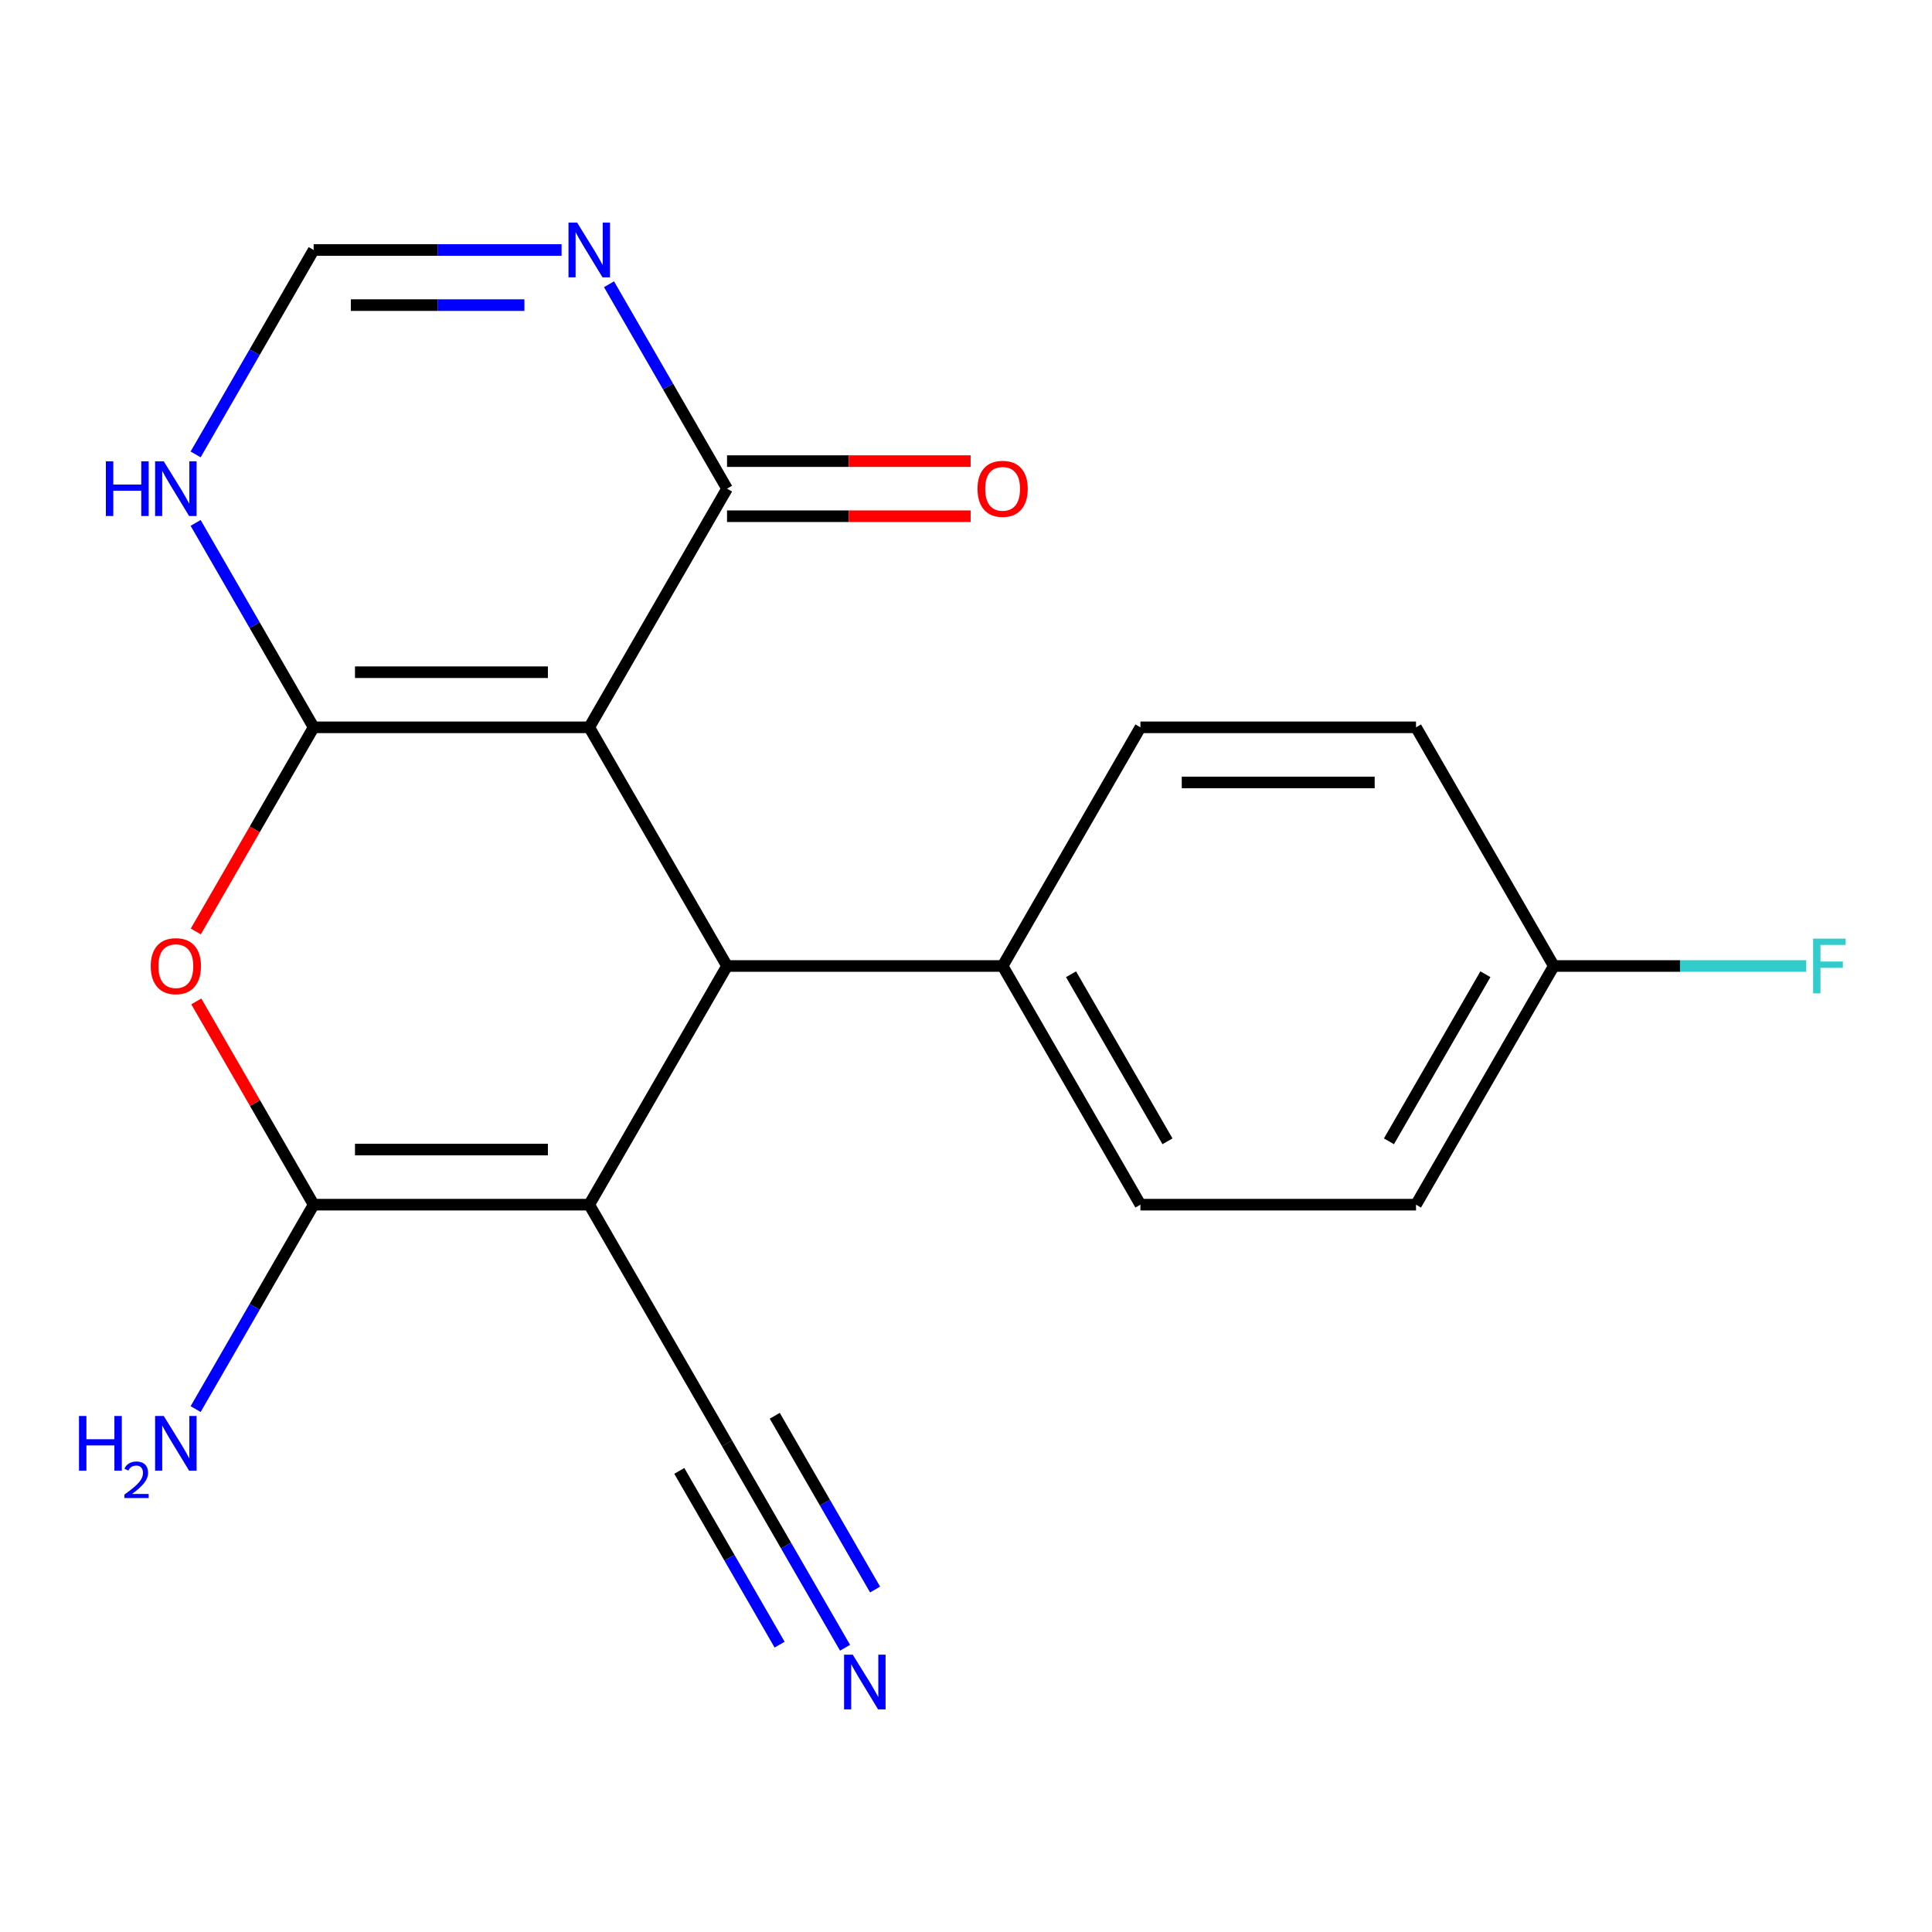 <?xml version='1.0' encoding='iso-8859-1'?>
<svg version='1.1' baseProfile='full'
              xmlns='http://www.w3.org/2000/svg'
                      xmlns:rdkit='http://www.rdkit.org/xml'
                      xmlns:xlink='http://www.w3.org/1999/xlink'
                  xml:space='preserve'
width='1000px' height='1000px' viewBox='0 0 1000 1000'>
<!-- END OF HEADER -->
<rect style='opacity:1.0;fill:#FFFFFF;stroke:none' width='1000' height='1000' x='0' y='0'> </rect>
<path class='bond-0' d='M 162.344,376.466 L 304.989,376.466' style='fill:none;fill-rule:evenodd;stroke:#000000;stroke-width:6px;stroke-linecap:butt;stroke-linejoin:miter;stroke-opacity:1' />
<path class='bond-0' d='M 183.741,347.937 L 283.592,347.937' style='fill:none;fill-rule:evenodd;stroke:#000000;stroke-width:6px;stroke-linecap:butt;stroke-linejoin:miter;stroke-opacity:1' />
<path class='bond-4' d='M 162.344,376.466 L 131.846,429.29' style='fill:none;fill-rule:evenodd;stroke:#000000;stroke-width:6px;stroke-linecap:butt;stroke-linejoin:miter;stroke-opacity:1' />
<path class='bond-4' d='M 131.846,429.29 L 101.348,482.114' style='fill:none;fill-rule:evenodd;stroke:#FF0000;stroke-width:6px;stroke-linecap:butt;stroke-linejoin:miter;stroke-opacity:1' />
<path class='bond-7' d='M 162.344,376.466 L 131.8,323.562' style='fill:none;fill-rule:evenodd;stroke:#000000;stroke-width:6px;stroke-linecap:butt;stroke-linejoin:miter;stroke-opacity:1' />
<path class='bond-7' d='M 131.8,323.562 L 101.255,270.657' style='fill:none;fill-rule:evenodd;stroke:#0000FF;stroke-width:6px;stroke-linecap:butt;stroke-linejoin:miter;stroke-opacity:1' />
<path class='bond-3' d='M 304.989,376.466 L 376.312,500' style='fill:none;fill-rule:evenodd;stroke:#000000;stroke-width:6px;stroke-linecap:butt;stroke-linejoin:miter;stroke-opacity:1' />
<path class='bond-5' d='M 304.989,376.466 L 376.312,252.931' style='fill:none;fill-rule:evenodd;stroke:#000000;stroke-width:6px;stroke-linecap:butt;stroke-linejoin:miter;stroke-opacity:1' />
<path class='bond-1' d='M 304.989,623.534 L 162.344,623.534' style='fill:none;fill-rule:evenodd;stroke:#000000;stroke-width:6px;stroke-linecap:butt;stroke-linejoin:miter;stroke-opacity:1' />
<path class='bond-1' d='M 283.592,595.005 L 183.741,595.005' style='fill:none;fill-rule:evenodd;stroke:#000000;stroke-width:6px;stroke-linecap:butt;stroke-linejoin:miter;stroke-opacity:1' />
<path class='bond-8' d='M 304.989,623.534 L 376.312,747.069' style='fill:none;fill-rule:evenodd;stroke:#000000;stroke-width:6px;stroke-linecap:butt;stroke-linejoin:miter;stroke-opacity:1' />
<path class='bond-20' d='M 304.989,623.534 L 376.312,500' style='fill:none;fill-rule:evenodd;stroke:#000000;stroke-width:6px;stroke-linecap:butt;stroke-linejoin:miter;stroke-opacity:1' />
<path class='bond-2' d='M 162.344,623.534 L 131.973,570.93' style='fill:none;fill-rule:evenodd;stroke:#000000;stroke-width:6px;stroke-linecap:butt;stroke-linejoin:miter;stroke-opacity:1' />
<path class='bond-2' d='M 131.973,570.93 L 101.602,518.326' style='fill:none;fill-rule:evenodd;stroke:#FF0000;stroke-width:6px;stroke-linecap:butt;stroke-linejoin:miter;stroke-opacity:1' />
<path class='bond-13' d='M 162.344,623.534 L 131.8,676.438' style='fill:none;fill-rule:evenodd;stroke:#000000;stroke-width:6px;stroke-linecap:butt;stroke-linejoin:miter;stroke-opacity:1' />
<path class='bond-13' d='M 131.8,676.438 L 101.255,729.343' style='fill:none;fill-rule:evenodd;stroke:#0000FF;stroke-width:6px;stroke-linecap:butt;stroke-linejoin:miter;stroke-opacity:1' />
<path class='bond-11' d='M 376.312,500 L 518.957,500' style='fill:none;fill-rule:evenodd;stroke:#000000;stroke-width:6px;stroke-linecap:butt;stroke-linejoin:miter;stroke-opacity:1' />
<path class='bond-12' d='M 376.312,267.196 L 439.351,267.196' style='fill:none;fill-rule:evenodd;stroke:#000000;stroke-width:6px;stroke-linecap:butt;stroke-linejoin:miter;stroke-opacity:1' />
<path class='bond-12' d='M 439.351,267.196 L 502.391,267.196' style='fill:none;fill-rule:evenodd;stroke:#FF0000;stroke-width:6px;stroke-linecap:butt;stroke-linejoin:miter;stroke-opacity:1' />
<path class='bond-12' d='M 376.312,238.667 L 439.351,238.667' style='fill:none;fill-rule:evenodd;stroke:#000000;stroke-width:6px;stroke-linecap:butt;stroke-linejoin:miter;stroke-opacity:1' />
<path class='bond-12' d='M 439.351,238.667 L 502.391,238.667' style='fill:none;fill-rule:evenodd;stroke:#FF0000;stroke-width:6px;stroke-linecap:butt;stroke-linejoin:miter;stroke-opacity:1' />
<path class='bond-21' d='M 376.312,252.931 L 345.767,200.027' style='fill:none;fill-rule:evenodd;stroke:#000000;stroke-width:6px;stroke-linecap:butt;stroke-linejoin:miter;stroke-opacity:1' />
<path class='bond-21' d='M 345.767,200.027 L 315.223,147.123' style='fill:none;fill-rule:evenodd;stroke:#0000FF;stroke-width:6px;stroke-linecap:butt;stroke-linejoin:miter;stroke-opacity:1' />
<path class='bond-6' d='M 290.683,129.397 L 226.513,129.397' style='fill:none;fill-rule:evenodd;stroke:#0000FF;stroke-width:6px;stroke-linecap:butt;stroke-linejoin:miter;stroke-opacity:1' />
<path class='bond-6' d='M 226.513,129.397 L 162.344,129.397' style='fill:none;fill-rule:evenodd;stroke:#000000;stroke-width:6px;stroke-linecap:butt;stroke-linejoin:miter;stroke-opacity:1' />
<path class='bond-6' d='M 271.432,157.926 L 226.513,157.926' style='fill:none;fill-rule:evenodd;stroke:#0000FF;stroke-width:6px;stroke-linecap:butt;stroke-linejoin:miter;stroke-opacity:1' />
<path class='bond-6' d='M 226.513,157.926 L 181.595,157.926' style='fill:none;fill-rule:evenodd;stroke:#000000;stroke-width:6px;stroke-linecap:butt;stroke-linejoin:miter;stroke-opacity:1' />
<path class='bond-9' d='M 101.255,235.205 L 131.8,182.301' style='fill:none;fill-rule:evenodd;stroke:#0000FF;stroke-width:6px;stroke-linecap:butt;stroke-linejoin:miter;stroke-opacity:1' />
<path class='bond-9' d='M 131.8,182.301 L 162.344,129.397' style='fill:none;fill-rule:evenodd;stroke:#000000;stroke-width:6px;stroke-linecap:butt;stroke-linejoin:miter;stroke-opacity:1' />
<path class='bond-10' d='M 376.312,747.069 L 406.856,799.973' style='fill:none;fill-rule:evenodd;stroke:#000000;stroke-width:6px;stroke-linecap:butt;stroke-linejoin:miter;stroke-opacity:1' />
<path class='bond-10' d='M 406.856,799.973 L 437.4,852.877' style='fill:none;fill-rule:evenodd;stroke:#0000FF;stroke-width:6px;stroke-linecap:butt;stroke-linejoin:miter;stroke-opacity:1' />
<path class='bond-10' d='M 351.605,761.333 L 377.567,806.302' style='fill:none;fill-rule:evenodd;stroke:#000000;stroke-width:6px;stroke-linecap:butt;stroke-linejoin:miter;stroke-opacity:1' />
<path class='bond-10' d='M 377.567,806.302 L 403.53,851.27' style='fill:none;fill-rule:evenodd;stroke:#0000FF;stroke-width:6px;stroke-linecap:butt;stroke-linejoin:miter;stroke-opacity:1' />
<path class='bond-10' d='M 401.018,732.804 L 426.981,777.773' style='fill:none;fill-rule:evenodd;stroke:#000000;stroke-width:6px;stroke-linecap:butt;stroke-linejoin:miter;stroke-opacity:1' />
<path class='bond-10' d='M 426.981,777.773 L 452.944,822.741' style='fill:none;fill-rule:evenodd;stroke:#0000FF;stroke-width:6px;stroke-linecap:butt;stroke-linejoin:miter;stroke-opacity:1' />
<path class='bond-14' d='M 518.957,500 L 590.279,623.534' style='fill:none;fill-rule:evenodd;stroke:#000000;stroke-width:6px;stroke-linecap:butt;stroke-linejoin:miter;stroke-opacity:1' />
<path class='bond-14' d='M 554.362,504.266 L 604.288,590.74' style='fill:none;fill-rule:evenodd;stroke:#000000;stroke-width:6px;stroke-linecap:butt;stroke-linejoin:miter;stroke-opacity:1' />
<path class='bond-15' d='M 518.957,500 L 590.279,376.466' style='fill:none;fill-rule:evenodd;stroke:#000000;stroke-width:6px;stroke-linecap:butt;stroke-linejoin:miter;stroke-opacity:1' />
<path class='bond-18' d='M 590.279,623.534 L 732.925,623.534' style='fill:none;fill-rule:evenodd;stroke:#000000;stroke-width:6px;stroke-linecap:butt;stroke-linejoin:miter;stroke-opacity:1' />
<path class='bond-17' d='M 590.279,376.466 L 732.925,376.466' style='fill:none;fill-rule:evenodd;stroke:#000000;stroke-width:6px;stroke-linecap:butt;stroke-linejoin:miter;stroke-opacity:1' />
<path class='bond-17' d='M 611.676,404.995 L 711.528,404.995' style='fill:none;fill-rule:evenodd;stroke:#000000;stroke-width:6px;stroke-linecap:butt;stroke-linejoin:miter;stroke-opacity:1' />
<path class='bond-16' d='M 804.247,500 L 732.925,376.466' style='fill:none;fill-rule:evenodd;stroke:#000000;stroke-width:6px;stroke-linecap:butt;stroke-linejoin:miter;stroke-opacity:1' />
<path class='bond-19' d='M 804.247,500 L 869.577,500' style='fill:none;fill-rule:evenodd;stroke:#000000;stroke-width:6px;stroke-linecap:butt;stroke-linejoin:miter;stroke-opacity:1' />
<path class='bond-19' d='M 869.577,500 L 934.906,500' style='fill:none;fill-rule:evenodd;stroke:#33CCCC;stroke-width:6px;stroke-linecap:butt;stroke-linejoin:miter;stroke-opacity:1' />
<path class='bond-22' d='M 804.247,500 L 732.925,623.534' style='fill:none;fill-rule:evenodd;stroke:#000000;stroke-width:6px;stroke-linecap:butt;stroke-linejoin:miter;stroke-opacity:1' />
<path class='bond-22' d='M 768.842,504.266 L 718.916,590.74' style='fill:none;fill-rule:evenodd;stroke:#000000;stroke-width:6px;stroke-linecap:butt;stroke-linejoin:miter;stroke-opacity:1' />
<path  class='atom-5' d='M 78.021 500.08
Q 78.021 493.28, 81.381 489.48
Q 84.741 485.68, 91.021 485.68
Q 97.301 485.68, 100.661 489.48
Q 104.021 493.28, 104.021 500.08
Q 104.021 506.96, 100.621 510.88
Q 97.221 514.76, 91.021 514.76
Q 84.781 514.76, 81.381 510.88
Q 78.021 507, 78.021 500.08
M 91.021 511.56
Q 95.341 511.56, 97.661 508.68
Q 100.021 505.76, 100.021 500.08
Q 100.021 494.52, 97.661 491.72
Q 95.341 488.88, 91.021 488.88
Q 86.701 488.88, 84.341 491.68
Q 82.021 494.48, 82.021 500.08
Q 82.021 505.8, 84.341 508.68
Q 86.701 511.56, 91.021 511.56
' fill='#FF0000'/>
<path  class='atom-7' d='M 298.729 115.237
L 308.009 130.237
Q 308.929 131.717, 310.409 134.397
Q 311.889 137.077, 311.969 137.237
L 311.969 115.237
L 315.729 115.237
L 315.729 143.557
L 311.849 143.557
L 301.889 127.157
Q 300.729 125.237, 299.489 123.037
Q 298.289 120.837, 297.929 120.157
L 297.929 143.557
L 294.249 143.557
L 294.249 115.237
L 298.729 115.237
' fill='#0000FF'/>
<path  class='atom-8' d='M 54.801 238.771
L 58.641 238.771
L 58.641 250.811
L 73.121 250.811
L 73.121 238.771
L 76.961 238.771
L 76.961 267.091
L 73.121 267.091
L 73.121 254.011
L 58.641 254.011
L 58.641 267.091
L 54.801 267.091
L 54.801 238.771
' fill='#0000FF'/>
<path  class='atom-8' d='M 84.761 238.771
L 94.041 253.771
Q 94.961 255.251, 96.441 257.931
Q 97.921 260.611, 98.001 260.771
L 98.001 238.771
L 101.761 238.771
L 101.761 267.091
L 97.881 267.091
L 87.921 250.691
Q 86.761 248.771, 85.521 246.571
Q 84.321 244.371, 83.961 243.691
L 83.961 267.091
L 80.281 267.091
L 80.281 238.771
L 84.761 238.771
' fill='#0000FF'/>
<path  class='atom-11' d='M 441.374 856.443
L 450.654 871.443
Q 451.574 872.923, 453.054 875.603
Q 454.534 878.283, 454.614 878.443
L 454.614 856.443
L 458.374 856.443
L 458.374 884.763
L 454.494 884.763
L 444.534 868.363
Q 443.374 866.443, 442.134 864.243
Q 440.934 862.043, 440.574 861.363
L 440.574 884.763
L 436.894 884.763
L 436.894 856.443
L 441.374 856.443
' fill='#0000FF'/>
<path  class='atom-13' d='M 505.957 253.011
Q 505.957 246.211, 509.317 242.411
Q 512.677 238.611, 518.957 238.611
Q 525.237 238.611, 528.597 242.411
Q 531.957 246.211, 531.957 253.011
Q 531.957 259.891, 528.557 263.811
Q 525.157 267.691, 518.957 267.691
Q 512.717 267.691, 509.317 263.811
Q 505.957 259.931, 505.957 253.011
M 518.957 264.491
Q 523.277 264.491, 525.597 261.611
Q 527.957 258.691, 527.957 253.011
Q 527.957 247.451, 525.597 244.651
Q 523.277 241.811, 518.957 241.811
Q 514.637 241.811, 512.277 244.611
Q 509.957 247.411, 509.957 253.011
Q 509.957 258.731, 512.277 261.611
Q 514.637 264.491, 518.957 264.491
' fill='#FF0000'/>
<path  class='atom-14' d='M 40.888 732.909
L 44.728 732.909
L 44.728 744.949
L 59.208 744.949
L 59.208 732.909
L 63.048 732.909
L 63.048 761.229
L 59.208 761.229
L 59.208 748.149
L 44.728 748.149
L 44.728 761.229
L 40.888 761.229
L 40.888 732.909
' fill='#0000FF'/>
<path  class='atom-14' d='M 64.421 760.235
Q 65.108 758.466, 66.744 757.49
Q 68.381 756.486, 70.652 756.486
Q 73.476 756.486, 75.06 758.018
Q 76.644 759.549, 76.644 762.268
Q 76.644 765.04, 74.585 767.627
Q 72.552 770.214, 68.328 773.277
L 76.961 773.277
L 76.961 775.389
L 64.368 775.389
L 64.368 773.62
Q 67.853 771.138, 69.912 769.29
Q 71.998 767.442, 73.001 765.779
Q 74.004 764.116, 74.004 762.4
Q 74.004 760.605, 73.107 759.602
Q 72.209 758.598, 70.652 758.598
Q 69.147 758.598, 68.144 759.206
Q 67.14 759.813, 66.428 761.159
L 64.421 760.235
' fill='#0000FF'/>
<path  class='atom-14' d='M 84.761 732.909
L 94.041 747.909
Q 94.961 749.389, 96.441 752.069
Q 97.921 754.749, 98.001 754.909
L 98.001 732.909
L 101.761 732.909
L 101.761 761.229
L 97.881 761.229
L 87.921 744.829
Q 86.761 742.909, 85.521 740.709
Q 84.321 738.509, 83.961 737.829
L 83.961 761.229
L 80.281 761.229
L 80.281 732.909
L 84.761 732.909
' fill='#0000FF'/>
<path  class='atom-20' d='M 938.472 485.84
L 955.312 485.84
L 955.312 489.08
L 942.272 489.08
L 942.272 497.68
L 953.872 497.68
L 953.872 500.96
L 942.272 500.96
L 942.272 514.16
L 938.472 514.16
L 938.472 485.84
' fill='#33CCCC'/>
</svg>
